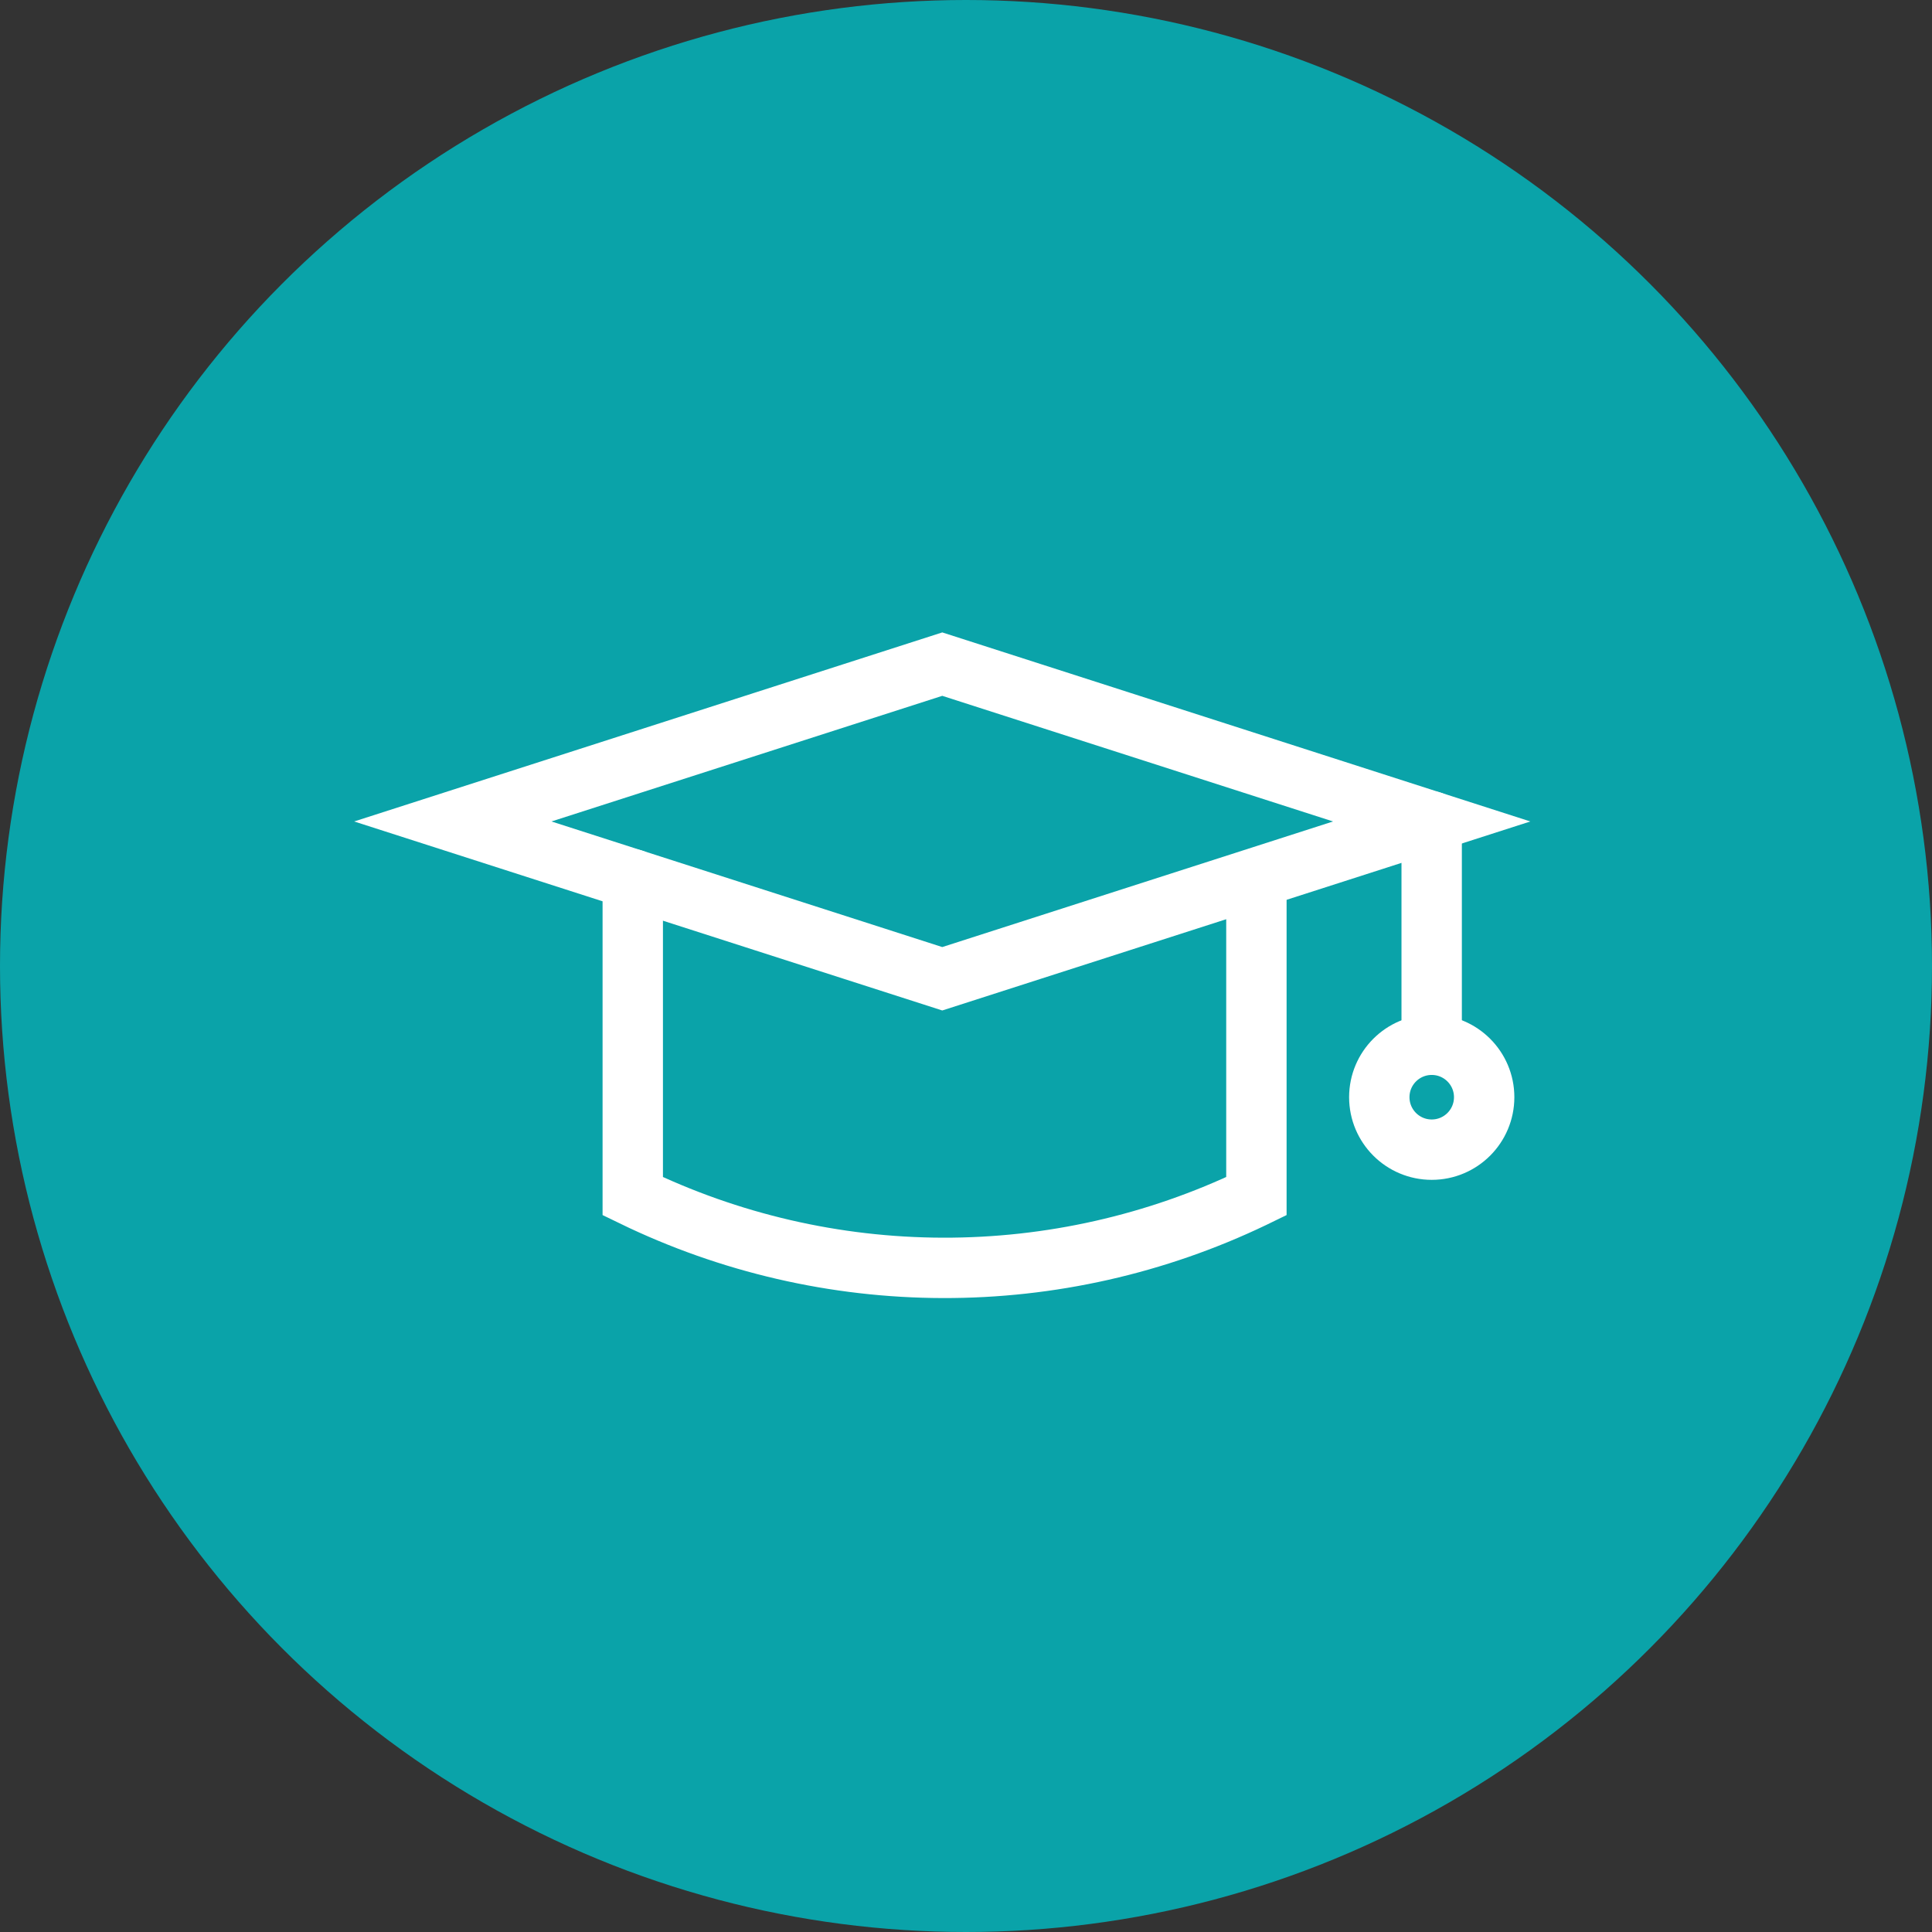 <svg width="64" height="64" viewBox="0 0 64 64" fill="none" xmlns="http://www.w3.org/2000/svg">
<rect x="0" y="0" width="64" height="64" fill="#333333" stroke="none"/>
<circle cx="32" cy="32" r="32" fill="#0AA3A9"/>
<path d="M47.427 27.212L31.214 22L15 27.212L31.214 32.423L47.427 27.212Z" stroke="white" stroke-width="2" stroke-linecap="round"/>
<path d="M41.615 29.115H41.62V39.625L41.507 39.68C38.298 41.217 34.785 42.01 31.228 42C27.67 41.991 24.161 41.179 20.961 39.625V29.127" stroke="white" stroke-width="2" stroke-linecap="round"/>
<path d="M47.426 27.211V34.608" stroke="white" stroke-width="2" stroke-linecap="round"/>
<path d="M47.428 38.084C48.387 38.084 49.165 37.306 49.165 36.346C49.165 35.387 48.387 34.609 47.428 34.609C46.468 34.609 45.691 35.387 45.691 36.346C45.691 37.306 46.468 38.084 47.428 38.084Z" stroke="white" stroke-width="2" stroke-linecap="round"/>
</svg>

